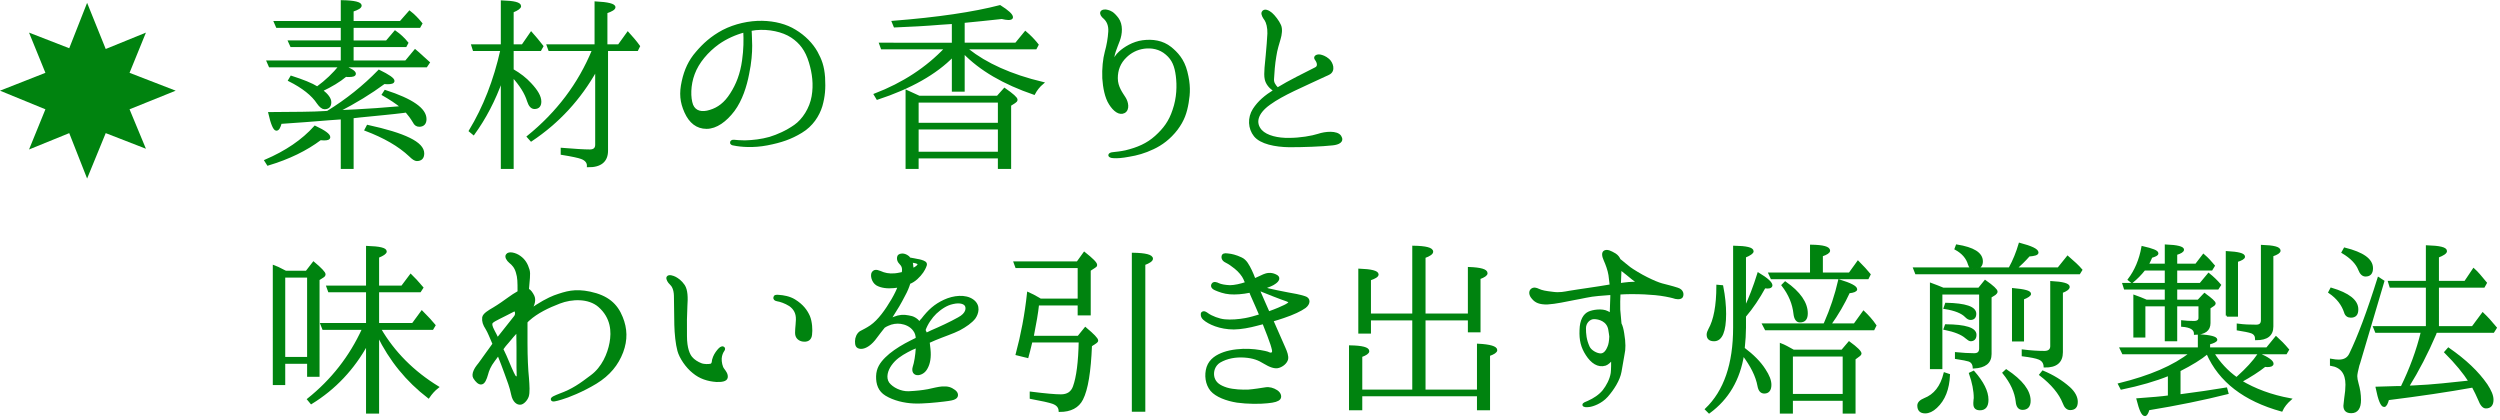 <?xml version="1.0" encoding="utf-8"?>
<!-- Generator: Adobe Illustrator 15.0.2, SVG Export Plug-In . SVG Version: 6.00 Build 0)  -->
<!DOCTYPE svg PUBLIC "-//W3C//DTD SVG 1.1//EN" "http://www.w3.org/Graphics/SVG/1.1/DTD/svg11.dtd">
<svg version="1.1" xmlns="http://www.w3.org/2000/svg" xmlns:xlink="http://www.w3.org/1999/xlink" x="0px" y="0px"
	 width="592.936px" height="99.498px" viewBox="0 0 592.936 99.498" enable-background="new 0 0 592.936 99.498"
	 xml:space="preserve">
<g id="レイヤー_1" display="none">
	<polygon display="inline" fill="#00830F" points="41.671,21.508 30.724,17.271 34.608,7.735 25.074,11.62 20.659,0.672 
		16.421,11.443 6.886,7.735 10.771,17.271 0,21.508 10.771,25.923 6.886,35.457 16.421,31.573 20.659,42.344 25.074,31.573 
		34.608,35.28 30.724,25.923 	"/>
	<path display="inline" fill="#00830F" stroke="#00830F" stroke-width="0.567" stroke-miterlimit="10" d="M62.95,38.113
		c4.899-2.106,8.818-4.753,11.759-8.035c2.303,1.078,3.38,1.911,3.38,2.45c0,0.392-0.393,0.538-1.226,0.538
		c-0.343,0-0.686-0.049-0.882-0.049c-3.332,2.499-7.397,4.508-12.444,6.026L62.95,38.113z M80.588,15.723h-16.61l-0.49-1.127h17.59
		v-3.675H69.074l-0.49-1.078h12.494V6.364H65.693l-0.489-1.127h15.875V0.288c2.988,0.05,4.459,0.441,4.459,1.029
		c0,0.392-0.588,0.784-1.911,1.225v2.695h11.367l2.155-2.45c1.029,0.784,1.911,1.715,2.793,2.793l-0.44,0.784H83.626v3.479h8.084
		l2.009-2.352c1.127,0.783,2.107,1.715,2.891,2.694l-0.392,0.735H83.626v3.675h12.641l2.205-2.646
		c1.029,0.833,1.911,1.765,2.793,2.499l0.441,0.393l-0.588,0.882H81.372c1.861,0.686,2.793,1.322,2.793,1.764
		c0,0.392-0.49,0.539-1.421,0.539c-0.294,0-0.49,0-0.735-0.049c-1.519,1.273-3.43,2.4-5.684,3.479
		c1.322,1.028,2.009,1.96,2.009,2.793c0,0.931-0.441,1.421-1.372,1.421c-0.441,0-0.98-0.393-1.568-1.226
		c-1.272-1.96-3.577-3.772-6.81-5.39l0.49-0.833c2.743,0.882,4.851,1.715,6.173,2.548C77.404,19.201,79.167,17.486,80.588,15.723z
		 M95.679,26.551c-2.646,0.343-6.076,0.637-10.387,1.077l-1.666,0.196v12.004h-2.548V28.069l-2.744,0.196
		c-3.822,0.294-7.741,0.637-11.759,0.882c-0.295,1.077-0.589,1.616-1.029,1.616c-0.49,0-1.078-1.322-1.666-3.919
		c5.928-0.05,10.387-0.05,13.18-0.245l0.637-0.049c4.605-2.842,8.623-6.076,12.2-9.751c2.304,1.127,3.431,1.911,3.431,2.401
		c0,0.392-0.49,0.539-1.471,0.539c-0.245,0-0.489-0.049-0.734-0.049c-3.186,2.352-6.859,4.605-10.976,6.712l4.165-0.196
		c2.842-0.146,6.518-0.392,10.976-0.783c-1.226-1.029-2.744-2.009-4.458-2.989l0.539-0.833c6.368,2.058,9.554,4.263,9.554,6.664
		c0,1.028-0.539,1.567-1.47,1.567c-0.589,0-1.029-0.343-1.274-0.882c-0.588-0.979-1.176-1.764-1.813-2.499L95.679,26.551z
		 M87.203,29.882c8.771,1.911,13.18,4.018,13.18,6.517c0,1.029-0.49,1.568-1.52,1.568c-0.392,0-0.931-0.344-1.616-1.029
		c-2.598-2.45-6.125-4.459-10.534-6.124L87.203,29.882z"/>
	<path display="inline" fill="#00830F" stroke="#00830F" stroke-width="0.567" stroke-miterlimit="10" d="M119.054,18.858
		c-1.764,4.948-4.018,9.211-6.712,12.935l-0.882-0.735c3.38-5.585,5.879-11.955,7.496-19.206h-6.565l-0.343-1.078h7.006V0.338
		c2.891,0.098,4.313,0.44,4.313,1.127c0,0.343-0.539,0.783-1.765,1.273v8.035h2.353l2.058-2.988
		c0.882,0.979,1.764,2.058,2.646,3.185l-0.49,0.882h-6.565v4.753c1.715,0.979,3.087,2.058,4.213,3.282
		c1.568,1.666,2.353,3.038,2.353,4.214c0,0.979-0.441,1.519-1.372,1.519c-0.687,0-1.176-0.588-1.52-1.666
		c-0.588-1.91-1.813-3.821-3.675-5.879v21.754h-2.548L119.054,18.858L119.054,18.858z M141.445,16.556
		c-3.87,6.908-8.966,12.444-15.434,16.756l-0.784-0.882c6.958-5.635,12.151-12.444,15.483-20.578h-10.387l-0.393-1.078h11.367V0.583
		c2.939,0.146,4.458,0.538,4.458,1.126c0,0.393-0.637,0.784-1.911,1.226v7.839h2.94l2.155-2.988c0.98,1.078,1.911,2.155,2.646,3.185
		l-0.441,0.882h-7.152v23.91c0,2.45-1.52,3.724-4.509,3.675c0.05-0.882-0.489-1.568-1.567-1.96c-0.637-0.245-2.205-0.588-4.654-0.98
		V35.32c3.038,0.245,5.243,0.393,6.663,0.393c0.98,0,1.519-0.441,1.519-1.372L141.445,16.556L141.445,16.556z"/>
	<path display="inline" fill="#00830F" stroke="#00830F" stroke-width="0.567" stroke-miterlimit="10" d="M197.501,18.368
		c0.146,2.694,0,4.508-0.638,6.762c-0.686,2.254-2.204,4.654-4.752,6.173c-2.499,1.521-4.802,2.303-8.084,2.94
		c-3.282,0.637-6.223,0.392-7.888,0.049c-0.49-0.049-0.735-0.245-0.686-0.49c0-0.245,0.294-0.441,0.686-0.392
		c0.441,0.049,1.421,0.146,2.597,0.146c1.911-0.049,3.97-0.294,5.88-0.833c1.91-0.588,4.018-1.519,5.978-2.891
		c1.96-1.372,3.724-4.066,4.214-6.957c0.49-2.793,0.147-5.488-0.637-8.085c-0.882-2.939-2.254-4.703-4.313-6.075
		c-2.155-1.421-5.438-2.106-8.524-1.813c-0.393,0.049-0.833,0.146-1.274,0.195c0.099,0.98,0.099,2.548,0.147,3.773
		c0,1.616-0.147,3.969-0.735,6.712c-0.539,2.793-1.568,6.125-3.43,8.623c-1.862,2.45-4.116,4.116-6.418,4.116
		c-2.254,0-3.919-1.323-4.998-3.724c-1.078-2.401-1.274-4.459-0.637-7.301c0.588-2.694,1.616-4.899,3.282-6.811
		c1.666-1.96,3.527-3.675,6.271-5.145c2.841-1.47,6.222-2.205,9.26-2.155c2.989,0.049,5.733,0.783,7.791,2.058
		c2.303,1.372,4.067,3.233,5.146,5.145C196.717,14.203,197.305,15.673,197.501,18.368z M178.588,7.442
		c-2.205,0.588-4.361,1.567-6.173,2.842c-2.598,1.861-4.852,4.507-5.831,7.202c-1.029,2.694-1.029,5.732-0.393,7.447
		c0.687,1.666,2.353,2.009,4.313,1.372c1.911-0.588,3.528-1.764,4.949-4.018c1.421-2.205,2.4-4.704,2.842-7.889
		C178.687,11.705,178.687,9.401,178.588,7.442z"/>
	<path display="inline" fill="#00830F" stroke="#00830F" stroke-width="0.567" stroke-miterlimit="10" d="M211.763,30.078
		c-0.098-0.882,0.637-1.666,1.715-2.009c1.127-0.294,2.646-0.147,3.675,0.294c0.833-0.343,1.813-0.979,2.549-1.421
		c0.588-0.343,2.105-1.176,3.724-2.156c-0.049-1.665-0.098-3.772-0.147-6.075c0-0.686,0-1.323-0.049-1.96
		c-1.027,0.294-1.96,0.539-2.597,0.637c-1.029,0.147-2.254,0.099-3.381-0.343c-0.882-0.392-1.715-1.176-2.059-1.421
		c-0.294-0.294-0.588-0.833-0.195-1.176c0.393-0.392,0.833-0.245,1.273,0.049c0.44,0.344,0.932,0.638,1.91,1.029
		c0.932,0.343,1.911,0.343,2.744,0.146c0.687-0.195,1.323-0.44,2.254-0.882c-0.049-1.47-0.146-2.646-0.146-3.282
		c-0.05-1.078-0.295-2.45-0.489-3.479c-0.245-0.98-0.932-1.862-1.617-2.254c-0.637-0.393-0.44-0.932-0.196-1.226
		c0.196-0.294,0.639-0.392,1.421-0.244c0.735,0.195,1.716,0.832,2.156,1.273c0.44,0.392,0.833,1.225,0.931,2.009
		c0,0.196,0.05,0.49,0.05,0.882c0.833,0.588,1.861,1.078,2.694,1.519c0.979,0.49,1.911,0.49,2.646,0.539
		c0.687,0.05,1.029,0.294,1.225,0.98c0.196,0.734-0.244,1.617-1.272,2.254c-1.127,0.687-2.843,1.52-4.803,2.155
		c-0.049,0.049-0.146,0.049-0.244,0.099c0,1.077,0.049,2.106,0.049,2.792c0,0.687,0,2.646,0,4.655
		c2.059-1.323,4.605-2.744,7.397-3.724c2.893-0.98,5.88-0.687,8.036,0.392c2.009,0.931,3.527,2.842,3.625,4.998
		c0.1,2.155-0.733,4.018-2.548,6.418c-1.861,2.401-4.115,3.527-6.859,3.871c-2.448,0.294-4.214-0.784-4.604-2.499
		c-0.343-1.715-0.294-3.527,0.146-5.292c0.489-1.764,1.127-3.136,1.616-3.724c0.49-0.637,1.078,0,0.735,0.539
		c-0.393,0.539-0.784,1.226-1.176,3.234c-0.441,1.959,0.098,4.703,1.813,5.145c1.764,0.392,3.772-0.344,5.487-1.862
		c1.715-1.567,2.548-3.43,2.646-4.997c0.099-1.471-0.344-2.842-1.47-3.725c-1.078-0.931-2.989-1.371-4.949-1.225
		c-2.009,0.196-4.459,0.98-6.613,2.205c-1.078,0.637-2.205,1.323-3.283,2.009c0,1.421,0,2.548,0,2.939
		c0,1.029,0.05,2.156,0.195,3.136c0.196,0.98-0.195,1.813-0.539,2.499c-0.343,0.735-0.882,1.323-1.225,1.568
		c-0.392,0.244-0.735,0.195-1.029,0.195c-0.343,0-0.588-0.098-0.782-0.392c-0.196-0.196-0.688-0.882-1.323-1.911
		c-0.539-0.833-1.274-2.009-2.401-3.038c-0.244,0.196-0.588,0.393-0.832,0.49c-1.226,0.687-2.353,0.882-3.626,0.833
		C212.742,31.45,211.86,30.911,211.763,30.078z M213.478,29.441c0.099,0.195,0.441,0.294,0.882,0.195
		c0.539-0.049,0.932-0.195,1.617-0.538C214.457,28.657,213.33,29.099,213.478,29.441z M219.602,29.441
		c0.833,0.44,1.521,0.882,2.156,1.273c0.833,0.588,1.176,0.784,1.372,0.687c0.392-0.147,0.439-0.638,0.439-1.177
		c0-0.588,0-2.058-0.049-3.625c-0.439,0.294-0.882,0.637-1.272,0.931C221.219,28.266,220.337,28.951,219.602,29.441z M225.335,9.892
		c0.049,0.98,0.098,2.058,0.098,2.891c0,0.294,0.049,0.638,0.049,0.932c0.735-0.344,1.323-0.735,1.862-1.078
		c0.489-0.294,0.588-0.735-0.099-1.127C226.756,11.215,226.069,10.578,225.335,9.892z M246.941,14.987
		c-0.637,0.49-1.86,0.539-2.597-0.392c-0.637-0.833-1.127-1.421-2.303-2.059c-1.078-0.588-2.155-0.637-2.988-0.392
		c-0.784,0.245-1.372,0.441-1.813,0.931c-0.244,0.294-0.488,0.441-0.782,0.245c-0.1-0.146-0.196-0.392,0-0.784
		c0.294-0.538,0.832-1.225,2.105-1.91c1.226-0.638,2.793-0.638,4.654-0.196c1.617,0.343,2.94,1.176,3.626,2.156
		C247.48,13.518,247.579,14.448,246.941,14.987z"/>
	<path display="inline" fill="#00830F" stroke="#00830F" stroke-width="0.567" stroke-miterlimit="10" d="M261.547,7.785
		c0.294-0.539,1.322-0.147,1.813,0.098c0.539,0.294,1.323,0.784,2.059,1.862c0.687,1.077,0.734,2.842,0.588,4.851
		c-0.098,2.058-0.146,4.164-0.098,7.104c0,2.988,0.734,4.458,1.272,5.095c0.539,0.687,1.521,1.274,2.304,1.568
		c0.734,0.294,1.861,0.245,2.253,0.146c0.394-0.049,0.49-0.44,0.539-0.637c0-0.245,0.1-0.734,0.294-1.176
		c0.295-0.734,0.833-1.47,1.323-1.96c0.343-0.343,0.784-0.44,0.882-0.294c0.196,0.099,0.245,0.393,0,0.687
		c-0.245,0.343-0.588,1.028-0.637,1.861c-0.049,0.833,0.196,2.058,0.637,2.597c0.393,0.539,0.932,1.176,0.784,1.96
		c-0.146,0.687-1.225,0.833-2.45,0.784c-2.009-0.147-3.87-0.735-5.438-2.058c-1.616-1.274-3.087-3.479-3.527-5.096
		c-0.44-1.617-0.687-4.018-0.734-6.125c-0.05-2.155-0.099-5.438-0.099-6.957c-0.049-1.519-0.539-2.352-1.028-2.793
		C261.841,8.912,261.399,8.177,261.547,7.785z M286.878,12.587c0.049-0.393,0.343-0.49,1.127-0.393
		c0.882,0.049,2.449,0.294,3.625,1.029c1.911,1.176,2.842,2.499,3.43,3.821c0.539,1.274,0.638,3.283,0.49,4.312
		c-0.098,1.029-0.735,1.471-1.617,1.421c-0.833,0-1.566-0.44-1.813-1.176c-0.245-0.734,0.049-2.204,0.098-3.772
		c0.049-1.617-0.588-2.646-1.666-3.43c-1.077-0.686-2.303-1.078-2.939-1.176C287.024,13.126,286.828,12.881,286.878,12.587z"/>
	<path display="inline" fill="#00830F" stroke="#00830F" stroke-width="0.567" stroke-miterlimit="10" d="M316.916,12.587
		c0.146-1.617,0.489-4.557,0.489-5.537c0-0.979-0.638-2.058-0.833-2.449c-0.244-0.393-0.294-0.98,0.05-1.274
		c0.294-0.294,0.882-0.049,1.372,0.196c0.438,0.245,1.225,0.686,1.91,1.567c0.733,0.882,0.393,2.156,0.146,3.381
		c-0.245,1.274-0.833,3.577-1.078,4.851c-0.194,1.225-0.833,5.781-0.979,7.496c-0.196,1.666-0.49,4.606-0.196,6.811
		s1.372,3.822,2.597,4.998c1.274,1.225,3.726,1.764,5.193,1.666c1.521-0.049,3.233-0.49,4.313-1.029
		c1.027-0.539,3.186-1.666,4.458-2.449c1.227-0.735,3.087-2.107,3.87-2.695c0.734-0.539,1.911-1.666,2.155-1.861
		c0.245-0.294,0.638-0.393,0.833-0.245c0.196,0.195,0.196,0.489-0.049,0.783c-0.245,0.344-0.979,1.177-1.96,2.059
		c-1.028,0.882-3.137,2.792-5.685,4.654c-2.549,1.911-5.391,2.842-7.644,3.087c-2.254,0.245-4.949-0.539-6.566-1.715
		c-1.665-1.176-3.185-3.283-3.575-5.537c-0.44-2.303,0-5.145,0.099-6.957C315.985,20.573,316.77,14.105,316.916,12.587z"/>
	<path display="inline" fill="#00830F" stroke="#00830F" stroke-width="0.567" stroke-miterlimit="10" d="M389.63,8.177
		c-0.294,0.637-1.421,2.205-3.037,3.233c-0.979,0.638-2.646,1.372-4.263,2.01c0.588,1.225,1.176,2.547,1.519,3.331
		c0.539,1.323,1.567,3.871,2.01,4.899c0.489,1.078,0.833,2.009,0.883,2.695c0.049,0.687-0.1,1.52-0.979,2.106
		c-1.421,0.98-3.479-0.098-5.831-1.519c-1.077-0.637-2.254-1.176-3.771-1.519c-2.01-0.441-4.02-0.441-5.781,0
		c-1.715,0.44-3.087,1.91-2.939,3.821c0.146,1.764,1.322,3.283,2.499,4.214c1.176,0.931,2.548,1.47,4.313,1.813
		c1.764,0.393,3.675,0.441,4.753,0.294c1.127-0.146,2.353-0.343,3.232-0.343c0.882,0,1.861,0.392,2.4,1.273
		c0.489,0.833-0.099,1.421-1.617,1.715c-1.518,0.294-4.508,0.393-7.104,0.196c-2.597-0.197-5.242-1.273-7.057-2.891
		c-1.813-1.567-3.037-3.871-3.037-6.271c0-2.254,1.666-4.263,3.87-5.047c1.91-0.686,4.704-0.734,6.025-0.637
		c1.372,0.147,3.283,0.588,4.264,0.833c1.028,0.294,2.204,0.686,2.842,0.686c0.688,0.05,1.128-0.489,1.078-1.421
		c-0.05-0.489-0.245-1.225-0.589-1.91c-0.343-0.687-1.322-2.597-2.153-4.41c-0.147-0.392-0.395-0.833-0.64-1.273
		c-0.343,0.098-0.686,0.195-1.026,0.294c-2.205,0.588-4.853,1.127-6.813,1.322c-1.96,0.196-4.36,0.196-6.075-0.343
		c-1.716-0.539-2.843-1.078-3.431-1.616c-0.588-0.49-0.931-1.078-0.637-1.372c0.489-0.393,1.225,0.146,1.715,0.44
		c0.539,0.344,1.521,0.833,2.939,1.029c1.421,0.245,3.281,0.098,4.802-0.147c1.52-0.244,3.136-0.637,4.753-1.028
		c0.783-0.196,1.616-0.49,2.499-0.784c-0.539-0.882-1.029-1.617-1.421-2.156c-0.883-1.273-1.911-2.646-2.695-3.331
		c-0.734-0.687-1.127-1.617-0.539-2.352c0.539-0.784,1.766-0.735,2.499-0.393c0.734,0.393,1.715,0.833,2.793,1.274
		c1.078,0.44,3.283,1.322,4.654,1.519c1.322,0.245,2.938,0.196,4.065,0.146C389.729,6.511,389.875,7.491,389.63,8.177z
		 M385.27,8.128c-0.588-0.147-1.91-0.588-3.136-0.979c-1.176-0.393-2.105-0.735-2.694-1.127c-0.638-0.344-1.127-0.687-1.422-0.393
		c-0.243,0.294,0.49,1.078,0.934,1.666c0.392,0.539,1.421,2.499,2.154,3.821c0.294-0.146,0.588-0.244,0.833-0.343
		c1.567-0.686,2.842-1.47,3.331-1.764C385.76,8.715,385.809,8.226,385.27,8.128z"/>
	<path display="inline" fill="#00830F" stroke="#00830F" stroke-width="0.567" stroke-miterlimit="10" d="M82.744,80.694
		c1.616,3.234,3.381,5.732,5.292,7.547c2.254-1.764,4.409-4.018,6.517-6.713c2.156,1.273,3.234,2.156,3.234,2.695
		c0,0.342-0.344,0.488-1.029,0.488c-0.049,0-0.392-0.049-1.127-0.049c-2.205,1.764-4.409,3.283-6.614,4.459
		c3.283,2.693,7.839,4.753,13.621,6.025c-0.979,0.932-1.715,1.813-2.107,2.694c-7.152-2.155-12.347-5.487-15.63-10.093
		c-1.273-1.764-2.499-4.115-3.625-7.057h-7.152v12.299c4.114-0.783,7.74-1.567,10.975-2.352l0.294,1.127
		c-5.929,2.106-12.053,3.771-18.423,5.047c-0.098,1.127-0.392,1.715-0.784,1.715c-0.637,0-1.273-1.372-2.009-4.066
		c2.744-0.294,4.998-0.638,6.664-0.932l0.588-0.049V80.694h-8.28l-0.392-1.127h8.672V60.606c0.882,0.344,1.911,0.834,3.086,1.52
		h17.933l2.304-2.793c1.273,1.029,2.4,2.059,3.381,3.087l-0.49,0.784h-23.52v4.508h15.973l2.4-2.548
		c1.127,0.833,2.205,1.813,3.282,2.793l-0.489,0.833H74.121v4.703h16.12l2.352-2.549c1.176,0.932,2.303,1.813,3.185,2.793
		l-0.489,0.834H74.121v4.996h22.685l2.353-2.891c1.176,0.883,2.254,1.961,3.332,3.186l-0.539,0.832H82.744z"/>
	<path display="inline" fill="#00830F" stroke="#00830F" stroke-width="0.567" stroke-miterlimit="10" d="M120.181,69.771v9.357
		c1.568-0.539,3.772-1.372,6.517-2.548l0.245,1.127c-2.399,1.321-4.653,2.499-6.761,3.431v13.914c0,2.254-1.323,3.381-3.969,3.381
		c-0.049-0.883-0.49-1.471-1.274-1.861c-0.637-0.245-1.617-0.49-2.891-0.735V94.66c1.813,0.196,3.234,0.343,4.263,0.343
		c0.882,0,1.372-0.439,1.372-1.322V82.313c-0.44,0.146-0.979,0.392-1.813,0.734c-0.784,0.344-1.323,0.538-1.617,0.686
		c-0.147,1.177-0.441,1.813-0.784,1.813c-0.539,0-1.225-1.321-2.058-3.87c1.764-0.393,3.821-0.98,6.271-1.764V69.771h-5.731
		l-0.393-1.078h6.125v-9.604c2.989,0,4.459,0.394,4.459,1.029c0,0.392-0.637,0.784-1.96,1.225v7.351h2.107l2.105-3.039
		c1.078,1.128,1.96,2.255,2.695,3.283l-0.49,0.834H120.181z M135.468,73.642V66.83h-8.329l-0.539-1.127h8.868v-6.812
		c2.891,0.146,4.361,0.539,4.361,1.127c0,0.44-0.588,0.834-1.862,1.226v4.459h5.438l2.304-2.94c1.078,1.127,2.009,2.156,2.842,3.234
		l-0.49,0.833h-10.093v6.812h8.329l2.303-2.99c0.245,0.197,0.441,0.441,0.687,0.687c0.686,0.638,1.421,1.521,2.303,2.599
		l-0.441,0.832h-26.653l-0.539-1.127H135.468L135.468,73.642z M143.944,82.116v12.689c0,2.204-1.567,3.381-4.654,3.381
		c-0.049-0.832-0.588-1.42-1.666-1.765c-0.687-0.244-2.304-0.588-4.654-0.882v-1.176c2.156,0.244,4.41,0.393,6.761,0.393
		c1.029,0,1.617-0.441,1.617-1.273V82.116h-16.414l-0.588-1.078h17.001v-5.977c2.842,0.488,4.263,1.076,4.263,1.715
		c0,0.343-0.588,0.637-1.666,0.832v3.43h2.304l2.155-2.891l0.638,0.687c0.539,0.539,1.273,1.272,2.155,2.353l-0.489,0.931
		L143.944,82.116L143.944,82.116z M128.216,82.998c4.361,2.155,6.564,4.36,6.564,6.614c0,1.177-0.538,1.716-1.665,1.716
		c-0.687,0-1.128-0.345-1.323-1.029c-0.638-2.399-2.059-4.557-4.213-6.517L128.216,82.998z"/>
	<path display="inline" fill="#00830F" stroke="#00830F" stroke-width="0.567" stroke-miterlimit="10" d="M170.455,71.681
		c1.028,0.049,1.715-0.05,2.597-0.195c0.343-2.059,0.49-3.772,0.539-4.899c0-1.274-0.392-2.303-0.833-2.842
		c-0.49-0.588-0.687-1.323-0.294-1.765c0.44-0.489,2.058-0.099,2.842,0.687c0.784,0.833,1.274,1.911,1.323,3.087
		c0,0.588-0.196,1.273-0.393,1.813c0.147,0.147,0.393,0.246,0.638,0.394c0.882,0.489,2.303,1.077,2.988,1.226
		c0.784,0.146,1.716,0.293,2.107,0.931c0.343,0.637-0.392,1.323-1.078,1.616c-1.225,0.49-3.675,1.028-5.438,1.373
		c-0.196,0.098-0.441,0.098-0.735,0.098c-0.098,0.441-0.147,0.783-0.147,1.078c-0.195,1.421-0.538,3.625-0.538,4.802
		c0,1.176,0.294,2.155,0.832,2.842c0.344,0.44,0.735,0.538,1.078,0.244c0.393-0.244,1.372-0.783,2.598-1.421
		c1.813-0.932,3.724-1.52,5.585-1.861c1.813-0.392,4.065-0.441,6.125,0.196c2.106,0.637,3.332,1.813,4.018,3.674
		c0.588,1.568,0.539,3.871-0.196,5.341c-0.686,1.422-2.106,2.94-3.381,3.92c-1.273,0.98-2.646,1.765-4.263,2.353
		c-1.617,0.539-4.165,0.931-5.635,1.078c-1.421,0.147-2.499,0.245-3.086,0.245c-0.588-0.049-0.735-0.295-0.735-0.394
		c0-0.098,0.098-0.44,0.637-0.44c0.49,0,1.078,0,1.813-0.146c1.372-0.294,3.136-0.734,4.949-1.421
		c2.205-0.832,4.458-2.155,6.369-4.213c1.47-1.617,1.519-4.214,1.028-5.978c-0.539-1.716-1.911-2.646-3.086-2.94
		c-1.225-0.294-3.038-0.343-4.704,0.099c-1.666,0.393-3.626,1.225-4.851,1.961c-1.274,0.782-2.059,1.664-2.597,2.448
		c-0.539,0.784-0.735,1.765-1.127,2.646c-0.44,0.834-0.734,1.127-1.322,1.324c-0.588,0.146-1.176,0.098-1.52-0.393
		c-0.539-0.784-0.882-2.45-0.931-4.313c0-1.91,0.245-3.871,0.392-5.879c0.147-1.471,0.393-3.088,0.687-4.705
		c-0.833,0-1.666-0.049-2.303-0.146c-1.274-0.147-2.45-0.44-3.137-0.882c-0.539-0.245-1.028-0.834-0.637-1.176
		c0.343-0.344,0.784-0.1,1.323,0.146C168.495,71.483,169.132,71.582,170.455,71.681z M175.795,68.69
		c-0.099,0.197-0.196,0.441-0.245,0.638c-0.098,0.394-0.245,0.979-0.392,1.666c0.783-0.245,1.371-0.44,1.715-0.638
		c0.44-0.244,0.392-0.637,0.245-0.686c-0.196-0.05-0.638-0.344-1.127-0.734C175.942,68.839,175.894,68.79,175.795,68.69z"/>
	<path display="inline" fill="#00830F" stroke="#00830F" stroke-width="0.567" stroke-miterlimit="10" d="M209.019,87.163
		c0-0.344,0.637-0.539,1.226-0.637c1.47-0.196,2.4-0.588,4.066-1.422c2.646-1.226,4.558-2.597,6.614-4.508
		c2.646-2.4,4.116-4.459,5.537-6.908c0.343-0.588,0.686-1.42,0.195-1.813c-0.589-0.488-1.128-0.734-1.765-0.979
		c-0.539-0.246-0.882-0.588-0.833-0.932c0.049-0.344,0.393-0.539,1.274-0.539s1.616,0.098,2.987,0.686
		c1.422,0.589,3.088,2.549,1.716,4.852c-1.372,2.352-4.409,5.243-7.839,7.645c-2.499,1.715-3.627,2.352-6.125,3.381
		c-1.961,0.832-3.479,1.273-5.487,1.519C209.607,87.653,209.019,87.457,209.019,87.163z M247.48,78.933
		c1.176,1.813,1.323,3.771-0.049,4.409c-1.372,0.589-2.842-0.344-3.43-1.862c-0.638-1.715-1.323-2.938-2.353-4.802
		c-1.078-1.911-1.96-2.987-3.577-4.36c-0.733-0.539-1.225-1.028-0.882-1.322c0.344-0.393,0.98-0.098,1.813,0.294
		c1.566,0.687,2.938,1.666,4.654,3.136C245.374,75.845,246.305,77.021,247.48,78.933z M244.737,68.349
		c-1.028,0.49-2.009,0.245-2.204-0.195c-0.245-0.44-0.05-1.078,0.686-1.322c0.687-0.245,1.176-0.833,1.176-1.568
		c0-1.47-1.077-2.058-2.253-1.764c-1.323,0.245-1.52,1.764-0.932,3.087c0.294,0.539,0.44,1.127,0.049,1.322
		c-0.392,0.245-0.931-0.195-1.371-1.177c-1.52-3.185,0.783-5.584,3.282-5.438c2.744,0.196,4.312,2.009,3.527,4.898
		C246.452,67.173,245.864,67.858,244.737,68.349z"/>
	<path display="inline" fill="#00830F" stroke="#00830F" stroke-width="0.567" stroke-miterlimit="10" d="M265.466,96.423
		c-0.734,0-1.273-0.049-1.371-0.392c-0.099-0.343,0.294-0.589,1.127-0.735c1.715-0.244,3.576-0.686,4.899-1.126
		c3.136-1.078,5.978-2.599,8.279-4.753c2.304-2.156,4.115-4.508,5.391-7.057c1.272-2.547,1.616-3.771,2.154-6.123
		c0.539-2.401,0.344-4.264,0.295-4.852c0-0.588-0.344-1.029-1.077-0.932c-2.01,0.195-5.292,0.393-6.812,0.393
		c-1.47,0-4.459,0.146-4.802,0.146c-0.343,0-0.343,0.244-0.343,0.441c0.146,1.127,0.294,2.058,0.488,3.43
		c0.196,1.176,0.345,1.764,0.196,2.498c-0.098,0.734-0.44,1.226-0.882,1.322c-0.343,0.049-0.735,0.049-1.323-0.439
		c-0.686-0.49-0.782-1.372-0.882-2.401c-0.098-1.813-0.245-4.018-0.392-4.997c-0.1-0.979-0.294-1.617-0.784-2.058
		c-0.49-0.394-0.931-0.883-0.637-1.323c0.245-0.49,1.372-0.343,2.105,0c0.688,0.344,1.176,0.686,1.568,1.176
		c0.294,0.295,0.588,0.49,0.882,0.539c0.49,0,1.273,0,2.205,0c0.588,0,1.127,0,1.616-0.049c0.049-0.783,0.099-2.354,0.099-3.283
		c0-1.322-0.196-2.303-0.883-2.793c-0.687-0.488-1.126-1.176-0.882-1.615c0.245-0.344,0.833-0.49,1.52-0.295
		c0.687,0.146,1.52,0.44,2.4,1.177c0.833,0.733,0.343,1.813,0.146,2.793c-0.146,0.882-0.195,2.399-0.245,3.919
		c0.344,0,0.687-0.049,1.078-0.098c1.813-0.099,2.988-0.146,3.87-0.196c0.98-0.099,2.205-0.489,2.842-0.833
		c0.638-0.393,1.274-0.44,1.716-0.244c0.489,0.195,1.127,0.686,1.813,1.322c0.688,0.637,0.49,1.176,0.05,1.666
		c-0.638,0.734-1.028,1.42-1.127,2.548c-0.146,1.176-0.393,2.399-0.784,3.626c-0.882,2.939-1.764,5.585-4.018,8.525
		c-2.205,2.891-4.459,4.996-7.104,6.81c-2.694,1.765-4.947,2.694-7.496,3.431c-2.449,0.686-4.214,0.734-4.899,0.783v0.049H265.466z"
		/>
	<path display="inline" fill="#00830F" stroke="#00830F" stroke-width="0.567" stroke-miterlimit="10" d="M326.471,85.646
		c1.715-1.813,2.843-3.479,4.066-5.586c-0.196-0.295-0.441-0.588-0.638-0.785c-1.028-1.176-1.911-1.813-3.431-2.693
		c-0.44-0.294-0.489-0.637-0.393-0.784c0.294-0.392,0.979-0.196,1.421,0c1.666,0.735,2.891,1.421,4.115,2.353
		c0.979-1.765,1.86-3.233,2.498-4.803c0.883-2.105,1.322-3.625,1.372-4.213c0.05-0.687-0.295-0.687-0.733-0.687
		c-0.933,0-1.715,0-3.283,0.099c-1.617,0.098-2.646,0.245-4.359,0.588c-0.245,0.049-0.589,0.098-0.883,0.146
		c-0.932,1.715-2.059,3.332-3.332,4.802c-1.372,1.666-2.646,3.233-4.165,4.459c-1.565,1.272-2.792,2.058-3.575,2.399
		c-0.783,0.343-1.322,0.539-1.52,0.197c-0.245-0.344,0.099-0.736,0.538-0.98c0.734-0.44,1.273-0.783,2.106-1.52
		c1.615-1.47,3.431-3.43,4.558-5.096s2.449-3.87,3.037-5.096c0.589-1.176,1.226-2.939,1.372-3.772
		c0.195-0.833-0.05-1.519-0.589-1.86c-0.439-0.345-0.489-0.785-0.294-1.078c0.245-0.394,0.932-0.394,1.813-0.049
		c0.882,0.293,1.715,0.979,1.91,2.154c0.099,0.833-0.294,2.254-0.882,3.626c1.519,0,3.576-0.196,4.998-0.343
		c1.271-0.1,2.742-0.441,3.036-0.639c0.345-0.243,0.639-0.588,0.933-0.881c0.392-0.344,0.931-0.638,1.715-0.44
		c0.734,0.194,1.715,1.272,2.105,1.96c0.344,0.686,0.295,1.176-0.588,1.861c-0.883,0.687-1.273,1.078-1.666,1.959
		c-0.393,0.883-0.833,2.156-1.566,3.871c-0.639,1.567-1.372,2.988-2.548,4.899c0.733,0.638,1.47,1.322,2.058,1.96
		c1.078,1.176,1.911,3.282,0.393,4.213c-1.566,0.932-2.987-1.076-3.575-2.498c-0.147-0.393-0.344-0.734-0.539-1.127
		c-0.98,1.322-2.107,2.694-3.283,3.92c-1.322,1.471-2.646,2.598-5.146,4.409c-2.499,1.862-5.192,3.185-7.691,4.214
		c-0.931,0.44-2.009,0.784-2.793,0.979c-0.538,0.147-1.028,0.099-1.126-0.099c-0.147-0.393,0-0.637,0.832-0.881
		c1.372-0.49,2.45-0.932,3.626-1.521c1.225-0.589,2.989-1.616,4.214-2.498C322.991,89.024,324.756,87.506,326.471,85.646z
		 M340.826,64.185c-0.735-0.734-1.568-1.471-2.843-2.304c-0.393-0.245-0.589-0.588-0.393-0.931c0.146-0.245,0.588-0.196,0.783-0.196
		c0.833,0,1.715,0.245,2.694,0.588c1.027,0.394,2.448,1.177,2.938,2.009c0.441,0.784,0,1.568-0.733,1.766
		C342.639,65.312,341.512,64.919,340.826,64.185z M344.697,62.175c-0.734-0.882-1.567-1.47-2.988-2.058
		c-0.441-0.196-0.638-0.638-0.441-0.931c0.147-0.196,0.59-0.196,0.784-0.196c0.784,0,1.666,0.098,2.744,0.44
		c1.027,0.295,2.499,1.028,2.987,1.861c0.49,0.784,0.1,1.568-0.638,1.764C346.51,63.302,345.334,62.91,344.697,62.175z"/>
	<path display="inline" fill="#00830F" stroke="#00830F" stroke-width="0.567" stroke-miterlimit="10" d="M393.354,79.716
		c-0.098,0.588-0.782,0.784-1.813,0.588c-0.98-0.146-3.772-0.49-5.536-0.637c-1.766-0.146-5.635-0.344-7.448-0.245
		c-1.764,0.146-5.34,0.245-7.643,0.49c-1.813,0.194-3.92,0.687-5.636,0.733c-1.765,0-3.431-0.539-4.409-1.272
		c-0.979-0.735-1.371-1.862-0.833-2.254c0.833-0.638,2.254-0.05,3.479,0.294c1.127,0.343,3.431,0.588,5.341,0.539
		c2.009-0.1,6.174-0.294,8.279-0.344c2.06-0.099,7.791-0.295,9.751-0.344c2.009,0,4.019,0.049,5.046,0.49
		C392.962,78.196,393.452,79.028,393.354,79.716z"/>
	<path display="inline" fill="#00830F" stroke="#00830F" stroke-width="0.567" stroke-miterlimit="10" d="M406.538,69.867
		l-0.345-1.077h7.447v-9.751c2.939,0.099,4.458,0.539,4.458,1.226c0,0.393-0.637,0.783-1.86,1.226v7.056h5.731l1.666-2.254
		c1.86,1.616,2.792,2.499,2.792,2.939c0,0.146-0.146,0.293-0.439,0.49l-1.127,0.733v2.254c0,11.465-0.539,18.521-1.567,21.216
		c-0.832,2.303-2.548,3.43-5.193,3.381c-0.049-0.783-0.343-1.371-0.931-1.715c-0.637-0.393-1.96-0.783-3.92-1.177v-1.177
		c2.254,0.344,4.018,0.539,5.341,0.539c1.421,0,2.303-0.686,2.597-2.058c0.784-3.526,1.177-10.093,1.177-19.45v-2.598h-6.124
		c0.05,12.887-3.282,22.342-10.045,28.319l-0.832-0.784c3.82-4.703,6.369-10.387,7.496-17.1c0.439-2.694,0.687-6.075,0.783-10.24
		L406.538,69.867L406.538,69.867z M440.246,66.046l1.765-2.205c1.813,1.471,2.694,2.45,2.694,2.891c0,0.147-0.05,0.295-0.244,0.394
		l-1.227,0.783v28.418h-2.498v-3.724h-8.524v4.359h-2.549V64.526c0.979,0.393,2.01,0.932,3.088,1.52H440.246z M432.212,67.124
		v24.352h8.524V67.124H432.212z"/>
	<path display="inline" fill="#00830F" stroke="#00830F" stroke-width="0.567" stroke-miterlimit="10" d="M475.773,67.124v26.557
		h12.198l2.646-3.431c1.421,1.519,2.498,2.743,3.186,3.626l-0.489,0.932h-37.48l-0.441-1.127h17.591V67.124H457.99l-0.343-1.078
		h28.124l2.399-3.136c0.734,0.687,1.813,1.86,3.186,3.381l-0.489,0.833H475.773z"/>
	<path display="inline" fill="#00830F" stroke="#00830F" stroke-width="0.567" stroke-miterlimit="10" d="M524.186,84.565
		c-1.521,1.273-3.675,2.598-6.564,4.066v5.93c4.164-0.539,7.889-1.078,11.072-1.617l0.294,1.078
		c-5.634,1.42-11.855,2.693-18.716,3.82c-0.245,0.883-0.539,1.372-0.834,1.372c-0.588,0-1.127-1.225-1.764-3.724
		c3.281-0.245,5.78-0.44,7.446-0.686V89.66c-3.233,1.321-7.007,2.399-11.271,3.282l-0.539-1.028
		c7.351-1.813,12.984-4.214,16.953-7.351h-16.021l-0.539-1.127h18.521v-3.136c2.743,0.196,4.115,0.539,4.115,1.078
		c0,0.245-0.589,0.588-1.716,0.882v1.176h13.72l2.155-2.646c0.932,0.833,1.861,1.765,2.843,2.938l-0.49,0.834h-17.245
		c1.421,2.303,3.281,4.312,5.535,5.929c0.099-0.05,0.196-0.196,0.393-0.345c1.96-1.764,3.626-3.526,4.899-5.389
		c2.204,0.979,3.233,1.715,3.233,2.303c0,0.344-0.393,0.539-1.226,0.539c-0.196,0-0.394-0.05-0.588-0.05
		c-1.472,1.177-3.382,2.401-5.685,3.675c3.281,1.961,7.152,3.431,11.71,4.264c-0.883,0.783-1.617,1.666-2.06,2.646
		c-8.817-2.448-14.698-6.956-17.589-13.571h-0.048v0.002H524.186z M514.386,63.597v-4.558c2.744,0.099,4.065,0.489,4.065,0.979
		c0,0.344-0.488,0.687-1.615,1.028v2.548h4.702l1.765-2.303c0.979,0.833,1.766,1.715,2.449,2.548l-0.538,0.882h-8.378v3.43h5.731
		l1.96-2.352c0.979,0.784,1.91,1.666,2.693,2.598l-0.539,0.832h-9.849v2.892h5.242l1.471-1.567c1.616,1.176,2.4,1.91,2.4,2.204
		c0,0.099-0.049,0.245-0.343,0.441l-0.884,0.588v3.626c0,1.666-1.126,2.499-3.431,2.548c0-0.049,0-0.049,0-0.049
		c0-1.078-1.027-1.716-3.037-1.862v-1.029c0.834,0.1,1.765,0.147,2.794,0.147c0.882,0,1.321-0.343,1.321-0.979V73.2h-5.536v8.279
		h-2.449V73.2h-5.097v7.398h-2.353v-9.604c0.979,0.343,1.96,0.735,2.843,1.127h4.604v-2.892h-9.701l-0.343-1.078h10.044v-3.43
		h-5.097c-0.882,1.127-1.86,2.107-2.938,2.989l-0.734-0.588c1.567-2.06,2.694-4.655,3.233-7.692
		c2.353,0.539,3.526,0.979,3.526,1.471c0,0.343-0.489,0.539-1.421,0.832c-0.245,0.539-0.489,1.177-0.882,1.861L514.386,63.597
		L514.386,63.597z M528.84,75.649V60.606c2.693,0.146,4.065,0.49,4.065,1.078c0,0.344-0.588,0.687-1.666,1.028v12.937H528.84z
		 M531.438,77.806c1.421,0.195,2.891,0.244,4.359,0.244c0.932,0,1.372-0.441,1.372-1.322v-17.59c2.793,0.098,4.165,0.44,4.165,1.127
		c0,0.344-0.539,0.734-1.716,1.127v16.854c0,2.009-1.273,2.987-3.821,2.987c0-0.783-0.344-1.321-1.077-1.616
		c-0.688-0.244-1.766-0.44-3.283-0.687L531.438,77.806L531.438,77.806z"/>
	<path display="inline" fill="#00830F" stroke="#00830F" stroke-width="0.567" stroke-miterlimit="10" d="M553.587,69.278
		c4.114,1.227,6.173,2.843,6.173,4.9c0,1.176-0.489,1.715-1.52,1.715c-0.687,0-1.177-0.344-1.372-1.078
		c-0.588-1.765-1.765-3.381-3.725-4.703L553.587,69.278z M565.934,67.517l-5.731,19.354l-0.195,0.588
		c-0.294,1.176-0.489,2.059-0.489,2.548c0,0.44,0.099,1.029,0.295,1.716c0.392,1.371,0.588,2.646,0.588,3.92
		c0,1.909-0.688,2.891-2.059,2.891c-1.078,0-1.617-0.49-1.617-1.52c0-0.05,0.05-0.638,0.196-1.765
		c0.194-1.226,0.294-2.304,0.294-3.233c0-2.744-1.227-4.312-3.675-4.703v-1.177c0.782,0.147,1.421,0.196,1.86,0.196
		c1.322,0,2.205-0.539,2.694-1.566c1.96-4.02,4.213-9.996,6.712-17.982L565.934,67.517z M556.771,59.774
		c4.312,1.078,6.468,2.597,6.468,4.654c0,1.176-0.539,1.715-1.521,1.715c-0.638,0-1.127-0.49-1.471-1.373
		c-0.588-1.519-1.909-2.891-3.969-4.114L556.771,59.774z M578.868,78.394h8.229l2.401-3.233c0.979,0.931,2.009,2.058,3.087,3.381
		L592,79.472h-13.523c-0.146,0.244-0.244,0.391-0.244,0.538c-1.91,4.458-4.065,8.623-6.468,12.494l1.272-0.049
		c4.704-0.196,9.162-0.735,13.376-1.177c-1.322-2.059-3.186-4.36-5.78-6.957l0.733-0.834c4.019,2.794,6.958,5.587,9.017,8.574
		c0.932,1.422,1.421,2.549,1.421,3.528c0,1.226-0.539,1.813-1.567,1.813c-0.588,0-1.127-0.637-1.616-1.911
		c-0.343-0.833-0.882-1.911-1.47-3.037c-5.979,1.077-12.643,2.058-20.09,2.987c-0.294,1.078-0.588,1.617-0.931,1.617
		c-0.589,0-1.177-1.42-1.765-4.312l4.852-0.147h1.077c2.106-4.312,3.724-8.672,4.802-13.131h-10.877l-0.439-1.078h12.492V68.79
		h-8.623l-0.343-1.127h8.966v-8.428c3.038,0.098,4.509,0.44,4.509,1.127c0,0.392-0.638,0.832-1.91,1.322v5.979h6.468l2.009-2.989
		c0.833,0.735,1.765,1.862,2.892,3.233l-0.489,0.883H578.87v9.604H578.868z"/>
</g>
<g id="レイヤー_2">
	<g>
		<g>
			<path fill="#00830F" stroke="#00830F" stroke-width="0.5" d="M62.95,38.098c4.897-2.106,8.815-4.752,11.755-8.032
				c2.302,1.077,3.378,1.91,3.378,2.448c0,0.393-0.392,0.539-1.224,0.539c-0.343,0-0.686-0.048-0.881-0.048
				c-3.332,2.498-7.395,4.507-12.44,6.023L62.95,38.098z M80.583,15.714H63.979l-0.491-1.126h17.583v-3.671h-12l-0.488-1.078h12.488
				V6.361H65.692l-0.489-1.127h15.868V0.288c2.987,0.05,4.458,0.44,4.458,1.028c0,0.394-0.587,0.785-1.911,1.225v2.694h11.362
				l2.154-2.45c1.029,0.785,1.911,1.714,2.792,2.793l-0.44,0.784H83.619v3.478H91.7l2.008-2.351c1.126,0.783,2.106,1.714,2.89,2.693
				l-0.391,0.736H83.619v3.671h12.636l2.203-2.644c1.029,0.833,1.911,1.763,2.792,2.497l0.441,0.392l-0.588,0.881H81.365
				c1.861,0.686,2.793,1.324,2.793,1.764c0,0.392-0.491,0.539-1.42,0.539c-0.294,0-0.49,0-0.735-0.047
				c-1.519,1.272-3.428,2.4-5.681,3.477c1.321,1.028,2.007,1.958,2.007,2.792c0,0.929-0.441,1.419-1.372,1.419
				c-0.44,0-0.979-0.391-1.566-1.225c-1.275-1.958-3.576-3.771-6.808-5.388l0.488-0.833c2.743,0.881,4.849,1.715,6.171,2.548
				C77.399,19.193,79.161,17.478,80.583,15.714z M95.667,26.539c-2.646,0.344-6.073,0.638-10.384,1.079l-1.664,0.193v12.001h-2.547
				V28.058l-2.743,0.194c-3.819,0.293-7.737,0.639-11.754,0.882c-0.293,1.079-0.586,1.618-1.029,1.618
				c-0.489,0-1.078-1.326-1.665-3.921c5.925-0.048,10.382-0.048,13.175-0.244l0.636-0.048c4.603-2.841,8.62-6.072,12.195-9.746
				c2.302,1.127,3.428,1.91,3.428,2.399c0,0.391-0.489,0.538-1.47,0.538c-0.245,0-0.489-0.049-0.733-0.049
				c-3.184,2.353-6.857,4.604-10.972,6.71l4.164-0.195c2.841-0.147,6.514-0.391,10.971-0.783c-1.225-1.03-2.743-2.009-4.457-2.99
				l0.539-0.832c6.367,2.058,9.551,4.262,9.551,6.66c0,1.029-0.539,1.567-1.471,1.567c-0.586,0-1.028-0.341-1.273-0.882
				c-0.588-0.98-1.174-1.761-1.811-2.495L95.667,26.539z M87.193,29.869c8.767,1.909,13.175,4.017,13.175,6.513
				c0,1.03-0.49,1.569-1.518,1.569c-0.393,0-0.931-0.343-1.616-1.027c-2.595-2.451-6.122-4.458-10.531-6.125L87.193,29.869z"/>
			<path fill="#00830F" stroke="#00830F" stroke-width="0.5" d="M119.029,18.849c-1.764,4.949-4.017,9.208-6.709,12.929
				l-0.882-0.733c3.379-5.584,5.876-11.951,7.492-19.199h-6.562l-0.343-1.078h7.005V0.338c2.889,0.097,4.31,0.439,4.31,1.125
				c0,0.343-0.54,0.784-1.764,1.274v8.031h2.351l2.058-2.986c0.882,0.979,1.763,2.057,2.644,3.183l-0.489,0.881h-6.563v4.751
				c1.715,0.979,3.086,2.059,4.211,3.281c1.568,1.667,2.353,3.038,2.353,4.214c0,0.979-0.44,1.515-1.372,1.515
				c-0.685,0-1.176-0.586-1.518-1.663c-0.587-1.909-1.813-3.821-3.673-5.877v21.746h-2.545V18.849z M141.411,16.547
				c-3.869,6.906-8.962,12.439-15.427,16.751l-0.785-0.882c6.956-5.632,12.148-12.44,15.478-20.57h-10.384l-0.391-1.078h11.362
				V0.581c2.94,0.147,4.457,0.54,4.457,1.129c0,0.391-0.636,0.78-1.909,1.223v7.835h2.938l2.155-2.986
				c0.979,1.077,1.91,2.154,2.645,3.183l-0.441,0.881h-7.149v23.902c0,2.447-1.52,3.72-4.507,3.672
				c0.05-0.88-0.489-1.568-1.567-1.959c-0.636-0.244-2.203-0.587-4.653-0.979v-1.175c3.037,0.243,5.241,0.389,6.662,0.389
				c0.979,0,1.518-0.441,1.518-1.369V16.547z"/>
			<path fill="#00830F" stroke="#00830F" stroke-width="0.5" d="M195.44,18.359c0.146,2.693,0,4.506-0.637,6.76
				c-0.686,2.252-2.203,4.652-4.751,6.17c-2.498,1.519-4.799,2.303-8.08,2.938c-3.282,0.639-6.221,0.394-7.885,0.052
				c-0.491-0.052-0.735-0.246-0.687-0.493c0-0.245,0.294-0.441,0.687-0.39c0.44,0.047,1.419,0.146,2.596,0.146
				c1.909-0.05,3.966-0.293,5.876-0.831c1.91-0.587,4.017-1.518,5.976-2.892c1.959-1.369,3.721-4.064,4.212-6.954
				c0.488-2.791,0.146-5.485-0.639-8.081c-0.88-2.938-2.251-4.7-4.309-6.073c-2.155-1.419-5.437-2.106-8.522-1.813
				c-0.393,0.05-0.832,0.148-1.274,0.196c0.098,0.982,0.098,2.549,0.147,3.772c0,1.617-0.147,3.967-0.734,6.709
				c-0.54,2.793-1.567,6.122-3.429,8.621c-1.86,2.449-4.113,4.115-6.415,4.115c-2.253,0-3.918-1.325-4.996-3.724
				c-1.078-2.4-1.273-4.457-0.637-7.297c0.588-2.693,1.616-4.897,3.282-6.807c1.664-1.958,3.525-3.673,6.269-5.143
				c2.839-1.469,6.22-2.204,9.257-2.154c2.986,0.048,5.73,0.782,7.787,2.057c2.302,1.37,4.065,3.23,5.142,5.143
				C194.656,14.197,195.244,15.667,195.44,18.359z M176.536,7.438c-2.206,0.589-4.36,1.567-6.171,2.841
				c-2.597,1.861-4.849,4.506-5.828,7.2c-1.028,2.695-1.028,5.731-0.392,7.444c0.685,1.666,2.349,2.008,4.309,1.371
				c1.911-0.585,3.526-1.762,4.947-4.016c1.42-2.203,2.4-4.702,2.841-7.885C176.633,11.699,176.633,9.398,176.536,7.438z"/>
			<path fill="#00830F" stroke="#00830F" stroke-width="0.5" d="M226.001,10.376V5.43l-2.938,0.195
				c-3.526,0.296-7.15,0.491-10.873,0.637l-0.441-1.076c10.678-0.834,19.199-2.107,25.419-3.723c1.861,1.177,2.84,2.056,2.84,2.646
				c0,0.243-0.293,0.39-0.831,0.39c-0.392,0-0.932-0.095-1.569-0.245c-3.036,0.343-6.072,0.637-9.061,0.932v5.19h12.392l2.252-2.744
				c0.932,0.786,1.765,1.619,2.5,2.5l0.391,0.49l-0.44,0.833h-16.505l0.44,0.343c4.262,3.378,10.139,6.072,17.729,7.884
				c-0.88,0.734-1.566,1.618-2.055,2.547c-7.151-2.449-12.734-5.682-16.703-9.795v9.061h-2.545v-8.228
				c-4.066,4.162-10.041,7.542-17.926,10.138l-0.587-0.98c6.76-2.594,12.341-6.269,16.798-10.969h-15.133l-0.393-1.078H226.001z
				 M236.58,22.963l1.665-1.86c1.911,1.321,2.84,2.155,2.84,2.547c0,0.245-0.147,0.392-0.44,0.588l-1.078,0.684v14.89h-2.645v-2.499
				h-19.296v2.499h-2.596v-18.22c1.323,0.59,2.351,1.078,2.986,1.371H236.58z M236.922,29.38v-5.289h-19.296v5.289H236.922z
				 M236.922,30.457h-19.296v5.78h19.296V30.457z"/>
			<path fill="#00830F" stroke="#00830F" stroke-width="0.5" d="M278.336,26.147c1.028-2.938,1.077-5.877,0.785-8.178
				c-0.296-2.255-0.885-3.87-2.451-5.192c-1.565-1.373-3.523-1.715-5.337-1.472c-1.813,0.248-3.234,1.082-4.262,2.06
				c-1.566,1.469-2.204,3.232-2.204,5.191c0,2.107,1.225,3.627,1.86,4.654c0.637,0.979,1.029,2.742-0.096,3.378
				c-1.126,0.589-2.399-0.391-3.381-1.959c-0.979-1.518-1.42-3.868-1.567-6.073c-0.097-2.251,0.147-4.604,0.588-6.219
				c0.441-1.568,0.735-3.232,0.833-4.848c0.098-1.52-0.443-2.546-1.128-3.185c-0.587-0.488-0.882-0.927-0.782-1.37
				c0.148-0.443,0.93-0.538,1.518-0.344c0.635,0.196,1.223,0.344,2.35,1.815c1.079,1.467,0.883,3.623,0.293,5.19
				c-0.588,1.616-1.517,3.476-1.371,5.19c0.295-0.783,0.782-1.665,1.618-2.398c1.078-0.982,3.134-2.302,5.435-2.597
				c2.301-0.294,4.654,0,6.611,1.567c1.421,1.176,2.988,2.743,3.723,5.682c0.784,3.084,0.686,5.043,0.296,7.346
				c-0.394,2.302-0.98,4.113-2.598,6.271c-1.662,2.153-3.575,3.573-5.583,4.505c-2.054,0.979-3.869,1.469-5.68,1.764
				c-1.764,0.341-2.94,0.389-3.626,0.341c-0.735,0-1.076-0.247-1.076-0.442c0.049-0.243,0.243-0.44,0.88-0.489
				c0.882-0.097,1.862-0.195,2.987-0.439c2.841-0.687,5.144-1.668,7.154-3.479C276.133,30.603,277.452,28.84,278.336,26.147z"/>
			<path fill="#00830F" stroke="#00830F" stroke-width="0.5" d="M316.071,34.227c-2.645,0.294-6.952,0.44-10.284,0.44
				c-3.33-0.047-6.758-0.734-8.179-2.497c-1.373-1.713-1.519-4.213-0.243-6.219c1.174-1.812,2.74-3.135,4.945-4.505
				c-1.078-0.59-1.909-1.666-2.106-2.694c-0.294-1.273,0.099-3.967,0.245-5.682c0.148-1.765,0.34-3.672,0.391-5.092
				c0.049-1.421-0.293-2.695-0.687-3.282c-0.438-0.586-0.882-1.32-0.683-1.763c0.389-0.785,1.418-0.246,2.056,0.293
				c0.637,0.54,1.665,1.861,2.056,2.792c0.395,0.881,0.196,2.205-0.097,3.185c-0.294,1.076-0.784,2.449-1.028,4.162
				c-0.294,1.665-0.487,4.064-0.541,5.387c-0.046,0.833,0.297,1.421,1.08,2.252c2.889-1.762,6.22-3.377,9.109-4.849
				c0.784-0.441,0.486-1.419,0-2.056c-0.49-0.588,0.146-1.03,0.932-0.932c0.539,0.099,1.269,0.344,2.008,0.978
				c0.831,0.688,1.616,2.648,0.048,3.382c-6.466,3.037-10.824,4.802-14.007,7.101c-3.085,2.203-3.625,4.556-2.008,6.369
				c1.323,1.419,4.064,2.007,6.659,1.957c2.596,0,5.438-0.488,6.958-0.979c1.564-0.54,4.404-0.833,5.189,0.391
				C318.621,33.542,317.443,34.081,316.071,34.227z"/>
			<path fill="#00830F" stroke="#00830F" stroke-width="0.5" d="M67.746,64.455h4.951l1.667-2.156c1.765,1.471,2.6,2.402,2.6,2.744
				c0,0.198-0.1,0.394-0.344,0.541l-1.079,0.688V89.12h-2.452v-3.089H67.4v5.049h-2.45V63.132c0.539,0.196,1.323,0.54,2.208,1.029
				L67.746,64.455z M67.4,65.584v19.318h5.688V65.584H67.4z M89.663,97.847h-2.6V81.568c-3.235,5.883-7.647,10.591-13.239,14.022
				l-0.735-0.883c5.64-4.511,10.004-10.052,13.044-16.719H76.67l-0.441-1.129h10.835v-7.795h-9.022l-0.392-1.079h9.414v-9.414
				c2.991,0.1,4.412,0.441,4.412,1.079c0,0.344-0.588,0.785-1.813,1.274v7.061h5.688l2.06-2.745
				c0.734,0.687,1.665,1.716,2.746,2.989l-0.541,0.835h-9.952v7.795h8.235l2.158-2.941c1.373,1.373,2.354,2.452,2.991,3.235
				l-0.491,0.835H90.104c3.285,5.638,7.894,10.248,13.729,13.826c-0.883,0.688-1.57,1.471-2.206,2.404
				c-5.1-3.923-9.07-8.778-11.964-14.711V97.847z"/>
			<path fill="#00830F" stroke="#00830F" stroke-width="0.5" d="M147.464,75.292c1.077,2.648,1.177,5.295,0.096,8.188
				c-1.125,2.941-3.04,5.347-6.227,7.306c-3.237,1.964-6.619,3.287-8.138,3.729c-1.471,0.441-2.208,0.636-2.306,0.244
				c-0.147-0.392,0.835-0.735,1.912-1.178c2.991-1.077,4.854-2.401,7.502-4.412c2.649-1.96,4.021-5.197,4.51-7.846
				c0.492-2.646,0.346-6.03-2.743-8.728c-2.452-2.106-6.475-1.959-9.366-0.834c-2.697,1.031-5.344,2.305-7.308,4.07
				c-0.194,0.146-0.342,0.344-0.537,0.54c0,1.717,0,3.481,0,5.002c0,3.383,0.147,6.374,0.343,8.236
				c0.146,1.863,0.246,3.529-0.048,4.413c-0.346,0.933-1.179,1.716-1.767,1.716c-0.638,0.049-1.568-0.489-1.912-2.206
				c-0.344-1.765-0.932-3.188-1.619-5.1c-0.489-1.276-1.03-2.844-1.666-4.364c-0.394,0.54-0.735,1.029-1.079,1.471
				c-0.932,1.228-1.373,2.305-1.618,3.287c-0.294,1.029-0.686,2.059-1.323,2.106c-0.539,0.1-1.178-0.489-1.715-1.371
				c-0.493-0.883,0.44-2.306,0.831-2.795c0.442-0.492,1.178-1.619,2.011-2.746c0.491-0.638,1.129-1.57,1.765-2.452
				c-0.735-1.668-1.127-2.745-1.665-3.628c-0.639-0.981-0.883-1.717-0.785-2.648c0.146-0.785,1.323-1.471,2.5-2.156
				c1.227-0.735,2.55-1.669,3.629-2.452c0.588-0.441,1.421-0.982,2.206-1.423c0-0.048,0.05-0.147,0.05-0.195
				c0-2.158,0-3.235-0.394-4.463c-0.342-1.225-0.979-1.912-1.666-2.451c-0.54-0.441-1.08-1.273-0.688-1.715
				c0.441-0.638,1.962-0.294,2.991,0.441c1.127,0.783,1.716,1.813,2.108,3.136c0.294,0.934,0,2.552-0.146,4.658
				c0.489,0.197,0.93,0.835,1.275,1.521c0.441,0.932,0.147,2.061-0.688,3.385c1.912-1.521,4.512-2.846,5.688-3.287
				c2.894-1.029,4.854-1.618,8.435-0.883C144.078,70.29,146.236,72.203,147.464,75.292z M117.994,80.344
				c0.146-0.198,0.244-0.394,0.392-0.491c0.834-1.029,3.188-4.021,3.728-4.708c0.588-0.686,0.195-1.814-0.294-1.471
				c-0.491,0.295-2.647,1.324-3.481,1.766c-0.785,0.392-1.521,0.784-1.718,1.079c-0.194,0.294-0.194,0.783,0.491,2.059
				C117.355,79.019,117.699,79.656,117.994,80.344z M122.799,89.12c0-0.441-0.049-1.227-0.049-2.012c0-0.783,0-3.285,0-4.756
				c0-0.932-0.049-2.402-0.049-3.823c-0.784,0.833-1.47,1.667-2.205,2.55c-0.491,0.538-0.982,1.127-1.375,1.715
				c0.294,0.589,0.54,1.127,0.786,1.668c0.833,2.011,1.765,4.167,2.107,4.706C122.309,89.658,122.799,89.609,122.799,89.12z"/>
			<path fill="#00830F" stroke="#00830F" stroke-width="0.5" d="M158.318,65.78c0.294-0.539,1.326-0.148,1.815,0.098
				c0.541,0.294,1.324,0.785,2.06,1.864c0.688,1.077,0.735,2.842,0.588,4.853c-0.099,2.06-0.146,4.17-0.099,7.111
				c0,2.99,0.735,4.461,1.275,5.098c0.54,0.688,1.521,1.275,2.305,1.569c0.735,0.295,1.864,0.247,2.254,0.147
				c0.394-0.048,0.493-0.441,0.541-0.638c0-0.245,0.099-0.735,0.294-1.177c0.294-0.735,0.835-1.471,1.323-1.962
				c0.343-0.342,0.787-0.44,0.883-0.294c0.198,0.1,0.246,0.394,0,0.688c-0.243,0.342-0.588,1.029-0.636,1.862
				c-0.052,0.833,0.194,2.061,0.636,2.598c0.394,0.541,0.934,1.179,0.786,1.964c-0.146,0.686-1.228,0.832-2.452,0.783
				c-2.011-0.147-3.875-0.735-5.444-2.06c-1.618-1.275-3.089-3.481-3.53-5.1c-0.44-1.617-0.684-4.021-0.735-6.127
				c-0.048-2.158-0.096-5.445-0.096-6.964c-0.051-1.521-0.54-2.353-1.029-2.794C158.612,66.907,158.171,66.172,158.318,65.78z
				 M183.669,70.584c0.048-0.392,0.345-0.489,1.128-0.392c0.883,0.05,2.453,0.296,3.629,1.031c1.912,1.177,2.843,2.5,3.431,3.824
				c0.54,1.273,0.64,3.285,0.492,4.314c-0.099,1.029-0.735,1.471-1.617,1.423c-0.835,0-1.57-0.441-1.816-1.179
				c-0.246-0.735,0.048-2.206,0.1-3.775c0.048-1.618-0.589-2.647-1.669-3.431c-1.078-0.688-2.302-1.081-2.941-1.177
				C183.815,71.124,183.621,70.878,183.669,70.584z"/>
			<path fill="#00830F" stroke="#00830F" stroke-width="0.5" d="M231.131,75.39c-0.735,0.981-2.154,1.963-3.625,2.746
				c-1.423,0.735-3.827,1.521-5.688,2.304c-0.493,0.198-1.03,0.441-1.57,0.688c0.048,0.54,0.147,1.129,0.195,1.717
				c0.198,1.912-0.096,3.335-0.589,4.265c-0.44,0.933-1.128,1.471-2.011,1.618c-1.029,0.1-1.42-0.686-1.125-1.666
				c0.342-0.981,0.636-2.796,0.735-4.511c0-0.1,0-0.197,0-0.294c-0.835,0.342-1.618,0.686-2.306,1.077
				c-1.519,0.834-2.846,1.667-3.923,3.188c-0.835,1.177-1.471,2.991-0.54,4.364c0.934,1.225,2.894,2.206,4.805,2.158
				c2.012-0.1,3.236-0.246,4.61-0.492c1.324-0.295,2.549-0.589,3.284-0.637c1.471-0.099,2.11,0.147,2.992,0.783
				c0.783,0.589,0.783,1.423,0.048,1.767c-0.342,0.196-0.93,0.344-2.647,0.539c-1.665,0.196-4.853,0.54-7.059,0.44
				c-2.258-0.097-4.71-0.686-6.57-1.813c-1.618-0.981-2.158-2.551-2.11-4.413c0.051-1.814,0.882-3.039,2.11-4.268
				c1.177-1.176,2.842-2.303,4.606-3.283c0.835-0.441,1.765-0.934,2.699-1.375c-0.052-0.783-0.198-1.371-0.64-1.959
				c-0.783-1.127-2.107-1.62-3.137-1.767c-0.981-0.147-2.11,0-3.14,0.492c-0.342,0.147-0.588,0.294-0.883,0.489
				c-0.636,0.834-1.271,1.569-1.86,2.402c-1.177,1.667-2.504,2.55-3.581,2.55c-1.077-0.05-1.177-0.686-1.177-1.568
				c0-0.834,0.394-1.717,1.03-2.158c0.735-0.392,1.569-0.784,2.5-1.421c1.912-1.325,3.629-3.775,5.1-6.276
				c0.735-1.275,1.177-2.207,1.521-3.14c-0.394,0.05-0.786,0.1-1.18,0.147c-1.519,0.146-2.989,0-4.066-0.637
				c-1.029-0.688-1.324-2.206-0.934-2.794c0.588-0.786,1.423-0.246,2.5,0.147c1.029,0.342,2.353,0.44,3.875,0.096
				c0.246-0.048,0.489-0.096,0.735-0.147c0.246-1.371-0.147-1.813-0.637-2.353c-0.588-0.589-0.588-1.372-0.294-1.766
				c0.343-0.294,1.077-0.392,1.861,0.05c0.294,0.147,0.492,0.344,0.687,0.638c0.688,0.098,1.52,0.295,1.813,0.343
				c0.44,0.049,1.423,0.294,1.815,0.588c0.441,0.344,0.195,0.785-0.194,1.57c-0.346,0.734-1.475,2.157-2.6,2.844
				c-0.294,0.196-0.588,0.344-0.882,0.44c-0.295,0.98-0.736,2.01-1.177,2.795c-1.081,2.108-1.765,3.237-2.993,5.149
				c-0.146,0.244-0.294,0.488-0.489,0.735c0.391-0.147,0.831-0.344,1.126-0.441c1.08-0.441,2.158-0.541,3.334-0.294
				c1.081,0.146,1.864,0.588,2.6,1.471c0.195-0.247,0.394-0.589,0.637-0.785c1.621-2.108,3.04-3.383,5.246-4.414
				c2.209-1.029,5.004-1.323,6.718-0.096C232.458,72.498,231.818,74.409,231.131,75.39z M216.373,63.916
				c0.246-0.146,0.441-0.244,0.64-0.344c0.735-0.392,0.978-0.882,0.831-1.029c-0.147-0.194-0.489-0.342-1.177-0.441
				c-0.194-0.048-0.39-0.048-0.537-0.097c0.147,0.392,0.243,0.784,0.243,1.226C216.424,63.426,216.424,63.622,216.373,63.916z
				 M229.072,72.448c-0.294-0.541-1.323-0.981-3.037-0.589c-1.669,0.344-2.993,1.324-4.121,2.354c-1.03,0.981-2.155,2.6-2.647,4.07
				c0.147,0.294,0.294,0.638,0.394,0.882c0.44-0.146,0.834-0.392,1.275-0.588c2.059-0.883,4.412-1.96,6.423-3.089
				C229.418,74.409,229.418,73.036,229.072,72.448z"/>
			<path fill="#00830F" stroke="#00830F" stroke-width="0.5" d="M255.846,72.203h-9.658c-0.195,1.912-0.637,4.462-1.276,7.697
				h10.839l1.666-2.059c1.864,1.569,2.794,2.502,2.794,2.943c0,0.146-0.146,0.294-0.342,0.44l-1.129,0.735
				c-0.246,6.178-0.93,10.395-2.106,12.699c-0.934,1.862-2.747,2.795-5.298,2.795c-0.048-0.883-0.537-1.521-1.618-1.912
				c-0.831-0.294-2.6-0.688-5.246-1.177v-1.228c3.481,0.441,5.835,0.64,7.158,0.64c1.57,0,2.6-0.688,3.092-2.061
				c0.831-2.304,1.272-5.885,1.371-10.738h-11.475c-0.39,1.717-0.735,2.941-0.93,3.677l-2.549-0.636
				c1.225-4.561,2.155-9.414,2.695-14.514c0.783,0.342,1.618,0.783,2.452,1.275l0.489,0.294h9.07v-7.748H241.04l-0.394-1.079h14.905
				l1.618-2.254c1.863,1.471,2.798,2.401,2.798,2.842c0,0.247-0.151,0.344-0.394,0.491l-1.129,0.737v10.491h-2.6V72.203z
				 M268.692,97.405V60.19c2.992,0.049,4.511,0.44,4.511,1.176c0,0.394-0.636,0.835-1.813,1.276v34.763H268.692z"/>
			<path fill="#00830F" stroke="#00830F" stroke-width="0.5" d="M290.043,60.583c0.246-0.393,0.883-0.246,1.371-0.196
				c0.589,0.05,1.717,0.294,2.941,0.883c1.129,0.49,1.717,1.715,2.306,2.892c0.246,0.54,0.588,1.275,0.882,2.11
				c0.935-0.394,1.718-0.787,2.158-0.981c0.688-0.295,1.666-0.541,2.795,0c1.177,0.49,0.64,1.323-0.195,1.863
				c-0.441,0.342-1.375,0.735-2.5,1.127c0.342,0.147,0.684,0.245,0.979,0.344c0.588,0.147,3.533,0.783,4.709,0.98
				c1.177,0.196,2.795,0.49,3.971,0.884c1.177,0.342,1.129,1.519,0.049,2.354c-1.03,0.735-2.747,1.567-5.1,2.353
				c-0.883,0.294-1.766,0.589-2.647,0.833c0.834,1.913,2.5,5.64,2.846,6.473c0.44,0.979,0.831,2.01,0.636,2.745
				c-0.246,0.786-1.029,1.471-1.96,1.765c-0.882,0.294-2.063-0.147-3.434-0.979c-1.323-0.834-2.6-1.325-4.658-1.473
				c-2.107-0.146-4.166,0.197-5.935,1.227c-1.271,0.783-1.813,2.306-1.471,3.727c0.394,1.421,1.471,2.108,3.141,2.647
				c1.617,0.49,3.823,0.538,5.146,0.49c1.324-0.099,3.141-0.394,4.07-0.54c0.883-0.147,1.813,0.099,2.647,0.64
				c0.883,0.588,0.981,1.421,0.64,1.813c-0.346,0.394-1.129,0.688-2.846,0.834c-1.717,0.195-4.758,0.195-7.158-0.146
				c-2.5-0.394-4.953-1.324-6.129-2.698c-1.177-1.422-1.471-3.578-0.883-5.442c0.636-1.863,2.254-2.794,3.923-3.382
				c1.666-0.589,4.166-0.835,5.935-0.735c1.765,0.048,3.871,0.488,4.313,0.636c0.394,0.147,0.783,0.441,1.225,0.1
				c0.346-0.295,0-1.227-0.243-2.06c-0.198-0.688-1.177-3.237-1.912-5.05c-0.64,0.195-1.275,0.294-1.717,0.441
				c-1.423,0.39-3.677,0.831-5.294,0.831c-1.618,0-3.14-0.294-4.364-0.735c-1.229-0.441-2.158-0.979-2.747-1.519
				c-0.54-0.491-0.588-1.177-0.393-1.423c0.393-0.342,0.882,0,1.275,0.294c0.883,0.638,2.746,1.373,4.07,1.471
				c1.371,0.147,3.383,0,4.9-0.294c1.129-0.195,2.405-0.588,3.533-0.931c-0.64-1.471-1.275-2.992-1.863-4.265
				c-0.195-0.443-0.394-0.884-0.541-1.325c-1.912,0.392-3.481,0.49-4.805,0.392c-1.372-0.098-2.647-0.589-3.431-0.931
				c-0.787-0.344-0.981-0.834-0.64-1.275c0.246-0.342,0.834-0.245,1.375,0.05c0.537,0.244,1.471,0.44,2.695,0.49
				c1.08,0,2.599-0.344,3.875-0.785c-0.247-0.44-0.346-0.784-0.441-0.979c-0.346-0.786-1.177-1.816-2.158-2.6
				c-0.735-0.588-1.423-1.079-2.206-1.471C289.943,61.661,289.848,61.024,290.043,60.583z M298.624,68.672c-0.051,0-0.051,0-0.099,0
				c0.146,0.197,0.194,0.441,0.246,0.638c0.441,0.933,1.323,3.139,2.106,4.806c1.816-0.638,3.235-1.273,3.824-1.568
				c0.492-0.246,1.228-0.64,1.128-0.934c-0.099-0.242-0.981-0.489-1.911-0.831c-0.981-0.346-2.795-1.081-3.53-1.375
				C299.948,69.261,299.161,68.918,298.624,68.672z"/>
			<path fill="#00830F" stroke="#00830F" stroke-width="0.5" d="M324.905,74.606h10.299V58.524c2.989,0.048,4.46,0.441,4.46,1.177
				c0,0.392-0.589,0.833-1.813,1.273v13.632h10.541V63.572c2.747,0.1,4.17,0.493,4.17,1.229c0,0.39-0.589,0.783-1.669,1.176v12.601
				h-2.501v-2.844h-10.541v16.916h12.699V81.765c2.843,0.147,4.313,0.588,4.313,1.274c0,0.393-0.589,0.784-1.714,1.176v12.847h-2.6
				v-3.335h-27.703v3.335h-2.647V82.156c2.894,0.05,4.313,0.441,4.313,1.129c0,0.392-0.588,0.783-1.665,1.177v8.188h12.357V75.733
				h-10.299v3.138h-2.5V63.966c2.842,0.1,4.316,0.489,4.316,1.129c0,0.39-0.64,0.783-1.816,1.177V74.606z"/>
			<path fill="#00830F" stroke="#00830F" stroke-width="0.5" d="M398.847,70.437c-0.394,0.441-1.375,0.295-2.011,0.052
				c-0.688-0.198-2.6-0.59-4.265-0.737c-1.67-0.146-3.089-0.244-5.787-0.244c-0.883,0-1.813,0.048-2.695,0.098
				c-0.052,1.079-0.1,2.648-0.052,3.873c0.052,0.785,0.199,2.011,0.295,3.287c0.294,0.588,0.492,1.323,0.639,2.303
				c0.391,2.255,0.343,3.824,0.097,4.854c-0.097,0.638-0.391,2.206-0.735,4.218c-0.343,1.961-1.766,4.169-3.185,5.786
				c-1.423,1.618-3.434,2.254-4.217,2.354c-0.787,0.098-1.324,0.048-1.375-0.246c-0.048-0.294,0.64-0.539,1.128-0.735
				c1.423-0.637,2.699-1.471,3.629-2.6c0.883-1.127,1.717-2.647,1.96-4.215c0.1-0.885,0.1-2.157,0.1-3.385
				c-0.541,0.688-1.077,1.177-1.618,1.375c-1.717,0.537-3.235-0.54-4.412-2.354s-1.569-3.48-1.471-5.835
				c0.048-2.354,0.883-3.677,2.008-4.168c0.883-0.392,3.041-0.785,4.364-0.098c0.294,0.147,0.54,0.295,0.786,0.441
				c0.049-1.423,0.097-2.846,0.147-4.118c0-0.198,0-0.442,0-0.64c-1.177,0.1-2.257,0.197-3.092,0.247
				c-2.008,0.146-4.019,0.688-5.783,0.981c-1.766,0.342-4.412,0.93-6.276,1.029c-1.864,0.048-2.794-0.394-3.481-1.228
				c-0.735-0.783-0.735-1.618-0.295-2.01c0.489-0.441,1.129-0.244,1.618,0c0.835,0.392,1.717,0.539,3.383,0.735
				c1.669,0.244,2.846-0.05,3.971-0.244c1.129-0.147,2.894-0.491,4.511-0.688c1.522-0.195,3.729-0.589,5.298-0.833
				c-0.099-0.933-0.198-1.814-0.294-2.451c-0.198-1.228-0.688-2.551-1.128-3.531c-0.441-0.979-0.541-1.765-0.049-2.059
				c0.637-0.344,1.42,0.05,2.501,0.686c0.537,0.344,0.882,0.835,1.077,1.324c0.1,0.049,0.195,0.099,0.294,0.196
				c0.54,0.441,1.471,1.227,2.11,1.715c0.588,0.441,2.647,1.718,4.066,2.404c1.475,0.735,2.651,1.225,3.533,1.471
				c0.883,0.245,2.401,0.589,3.725,1.03C399.141,68.869,399.189,69.948,398.847,70.437z M381.931,79.803
				c-0.048-0.49-0.147-1.029-0.246-1.667c-0.39-2.158-2.449-2.696-3.629-2.696c-1.125,0-2.155,1.079-2.155,2.402
				s0.096,2.745,0.883,4.462c0.441,0.981,1.912,1.765,2.842,1.765c0.735,0,1.375-0.539,1.864-1.765
				C381.735,81.765,381.883,80.979,381.931,79.803z M388.549,67.104c-0.783-0.538-2.008-1.567-2.548-2.009
				c-0.441-0.346-1.129-0.883-1.669-1.325c-0.049,0.979-0.096,2.599-0.147,3.629C385.512,67.201,387.03,67.007,388.549,67.104z"/>
			<path fill="#00830F" stroke="#00830F" stroke-width="0.5" d="M413.852,73.184c1.125-2.354,2.206-5.147,3.185-8.287
				c2.11,1.275,3.092,2.207,3.092,2.796c0,0.294-0.298,0.49-0.886,0.49c-0.294,0-0.537-0.049-0.735-0.049
				c-1.372,2.502-2.891,4.805-4.655,6.864v2.744c0,1.325-0.099,2.991-0.298,4.905c2.158,1.617,3.828,3.285,4.953,5.05
				c0.934,1.423,1.375,2.55,1.375,3.579c0,1.178-0.493,1.814-1.423,1.814c-0.735,0-1.177-0.489-1.372-1.521
				c-0.44-2.45-1.717-4.902-3.68-7.502c-0.931,5.934-3.626,10.493-8.041,13.729l-0.735-0.735c4.464-4.265,6.669-10.736,6.669-19.367
				v-19.17c2.894,0.048,4.364,0.39,4.364,1.077c0,0.344-0.636,0.785-1.813,1.276V73.184z M408.458,67.889
				c0.489,2.452,0.684,4.658,0.684,6.57c0,4.118-0.882,6.227-2.599,6.227c-1.029,0-1.519-0.441-1.519-1.323
				c0-0.344,0.146-0.785,0.393-1.227c1.225-2.158,1.912-5.589,1.912-10.346L408.458,67.889z M432.68,76.959l0.195-0.393
				c1.423-3.236,2.548-6.618,3.335-10.051c2.695,0.833,4.019,1.521,4.019,2.108c0,0.294-0.589,0.589-1.717,0.686
				c-1.225,2.649-2.695,5.197-4.46,7.649h5.787l2.154-2.99c1.029,0.979,1.963,2.009,2.794,3.237l-0.44,0.882h-25.546l-0.588-1.129
				H432.68z M429.54,64.896v-6.618c2.894,0.048,4.266,0.441,4.266,1.177c0,0.344-0.537,0.735-1.718,1.128v4.313h6.57l2.012-2.795
				c1.176,1.177,2.11,2.206,2.746,2.993l-0.441,0.882h-22.799l-0.492-1.08H429.54z M436.894,83.186l1.669-1.96
				c1.813,1.324,2.695,2.206,2.695,2.647c0,0.098-0.096,0.245-0.294,0.392l-1.125,0.833v12.749h-2.552v-3.039h-12.306v3.039h-2.6
				v-16.18c0.783,0.294,1.765,0.833,2.989,1.519H436.894z M423.411,67.007c3.383,2.353,5.1,4.853,5.1,7.306
				c0,1.273-0.489,1.911-1.618,1.911c-0.688,0-1.128-0.588-1.275-1.765c-0.246-2.402-1.177-4.658-2.842-6.816L423.411,67.007z
				 M424.981,84.314v9.364h12.306v-9.364H424.981z"/>
			<path fill="#00830F" stroke="#00830F" stroke-width="0.5" d="M476.612,63.672c1.029-1.864,1.813-3.824,2.401-5.835
				c2.794,0.735,4.217,1.423,4.217,2.059c0,0.394-0.688,0.589-2.011,0.688c-1.029,1.177-2.059,2.157-3.089,3.089h10.053l2.206-2.746
				c1.422,1.226,2.5,2.206,3.235,3.088l-0.489,0.787h-38.687l-0.44-1.129h13.875c-0.492-0.1-0.688-0.441-0.882-0.981
				c-0.441-1.519-1.471-2.745-3.188-3.677l0.294-0.783c3.923,0.636,5.934,1.862,5.934,3.774c0,0.882-0.44,1.421-1.326,1.667H476.612
				z M462.244,88.923c-0.146,3.333-1.129,5.885-3.04,7.649c-0.883,0.833-1.766,1.225-2.597,1.225c-1.08,0-1.621-0.539-1.621-1.618
				c0-0.588,0.493-1.127,1.475-1.519c2.4-0.934,3.971-2.942,4.754-6.081L462.244,88.923z M460.432,69.604v17.699h-2.452V67.349
				c1.029,0.394,2.011,0.735,2.894,1.129h8.481l1.471-1.814c1.813,1.273,2.695,2.108,2.695,2.5c0,0.196-0.146,0.392-0.39,0.588
				l-1.029,0.638v13.582c0,2.01-1.324,3.039-3.975,3.186c-0.048-0.831-0.441-1.421-1.177-1.665
				c-0.441-0.147-1.419-0.344-3.037-0.589v-1.128c1.519,0.146,2.941,0.246,4.313,0.246c0.934,0,1.423-0.441,1.423-1.373V69.604
				H460.432z M461.557,72.057c4.61,0.098,6.916,0.882,6.916,2.353c0,0.833-0.394,1.227-1.129,1.227
				c-0.342,0-0.688-0.196-1.077-0.588c-0.883-0.933-2.552-1.618-5.052-2.012L461.557,72.057z M461.509,77.154
				c4.658,0.052,7.012,0.786,7.012,2.257c0,0.833-0.394,1.274-1.129,1.274c-0.243,0-0.636-0.246-1.077-0.638
				c-0.981-0.883-2.695-1.568-5.1-2.059L461.509,77.154z M468.079,88.188c2.158,2.451,3.287,4.657,3.287,6.62
				c0,1.519-0.589,2.254-1.765,2.254c-0.886,0-1.327-0.392-1.327-1.274v-0.294c0-0.588,0.099-0.932,0.099-1.079
				c0-1.765-0.394-3.726-1.128-5.835L468.079,88.188z M475.826,87.844c3.677,2.453,5.54,4.854,5.54,7.208
				c0,1.274-0.588,1.912-1.665,1.912c-0.835,0-1.276-0.588-1.375-1.715c-0.243-2.258-1.272-4.512-3.137-6.816L475.826,87.844z
				 M477.443,80.733V68.574c2.699,0.245,4.022,0.589,4.022,1.127c0,0.295-0.54,0.688-1.669,1.129v9.903H477.443z M479.749,83.138
				c2.011,0.245,3.728,0.342,5.147,0.342c1.029,0,1.617-0.488,1.617-1.371V66.907c2.747,0.147,4.122,0.54,4.122,1.129
				c0,0.392-0.541,0.833-1.618,1.225v14.269c0,2.304-1.375,3.433-4.07,3.385c-0.051-0.883-0.492-1.522-1.323-1.864
				c-0.688-0.294-1.963-0.54-3.875-0.785V83.138z M484.507,88.139c2.353,0.981,4.46,2.255,6.275,3.873
				c1.177,1.079,1.766,2.208,1.766,3.285c0,1.177-0.493,1.717-1.57,1.717c-0.637,0-1.177-0.491-1.519-1.471
				c-0.883-2.257-2.746-4.511-5.541-6.669L484.507,88.139z"/>
			<path fill="#00830F" stroke="#00830F" stroke-width="0.5" d="M523.486,83.774c-1.521,1.275-3.677,2.599-6.57,4.069v5.935
				c4.166-0.54,7.895-1.081,11.082-1.619l0.294,1.079c-5.64,1.422-11.868,2.696-18.732,3.823c-0.243,0.883-0.537,1.375-0.831,1.375
				c-0.589,0-1.129-1.228-1.765-3.729c3.283-0.244,5.783-0.44,7.452-0.686v-5.148c-3.239,1.323-7.012,2.402-11.279,3.285
				l-0.537-1.03c7.354-1.814,12.993-4.215,16.964-7.354h-16.034l-0.54-1.127h18.534v-3.139c2.746,0.197,4.121,0.539,4.121,1.078
				c0,0.246-0.588,0.588-1.717,0.884v1.177h13.729L539.814,80c0.931,0.833,1.86,1.765,2.843,2.941l-0.489,0.833h-17.259
				c1.42,2.305,3.283,4.316,5.537,5.934c0.1-0.05,0.199-0.196,0.394-0.344c1.964-1.767,3.629-3.531,4.905-5.394
				c2.205,0.979,3.235,1.715,3.235,2.304c0,0.346-0.394,0.54-1.225,0.54c-0.198,0-0.394-0.048-0.589-0.048
				c-1.474,1.177-3.386,2.401-5.688,3.677c3.283,1.96,7.158,3.431,11.718,4.265c-0.883,0.785-1.618,1.668-2.059,2.647
				c-8.828-2.45-14.711-6.962-17.604-13.581H523.486z M513.681,62.789V58.23c2.743,0.096,4.066,0.489,4.066,0.978
				c0,0.346-0.488,0.688-1.617,1.031v2.55h4.709l1.766-2.305c0.978,0.834,1.765,1.717,2.452,2.55l-0.541,0.882h-8.386v3.433h5.739
				l1.96-2.354c0.981,0.785,1.911,1.668,2.698,2.6l-0.541,0.833h-9.856v2.892h5.246l1.471-1.568
				c1.621,1.179,2.404,1.914,2.404,2.208c0,0.098-0.048,0.244-0.342,0.441l-0.886,0.588v3.629c0,1.666-1.125,2.5-3.431,2.548
				c0-0.048,0-0.048,0-0.048c0-1.08-1.029-1.717-3.04-1.863v-1.03c0.834,0.098,1.765,0.147,2.794,0.147
				c0.883,0,1.324-0.344,1.324-0.981V72.4h-5.541v8.285h-2.449V72.4h-5.1v7.402h-2.353v-9.61c0.978,0.344,1.96,0.737,2.842,1.127
				h4.61v-2.892h-9.71l-0.342-1.079h10.052v-3.433h-5.1c-0.882,1.127-1.863,2.108-2.941,2.991l-0.738-0.588
				c1.569-2.06,2.698-4.658,3.238-7.699c2.354,0.54,3.53,0.981,3.53,1.473c0,0.344-0.493,0.538-1.423,0.833
				c-0.246,0.54-0.489,1.176-0.883,1.863H513.681z M528.145,74.851V59.799c2.695,0.146,4.07,0.49,4.07,1.079
				c0,0.342-0.588,0.686-1.669,1.029v12.943H528.145z M530.744,77.007c1.42,0.199,2.891,0.247,4.361,0.247
				c0.934,0,1.374-0.441,1.374-1.324V58.326c2.795,0.099,4.166,0.441,4.166,1.129c0,0.344-0.537,0.735-1.713,1.128v16.865
				c0,2.012-1.276,2.991-3.827,2.991c0-0.783-0.343-1.322-1.078-1.616c-0.688-0.246-1.765-0.441-3.283-0.688V77.007z"/>
			<path fill="#00830F" stroke="#00830F" stroke-width="0.5" d="M552.903,68.478c4.122,1.224,6.181,2.842,6.181,4.902
				c0,1.177-0.492,1.716-1.521,1.716c-0.685,0-1.177-0.343-1.372-1.078c-0.588-1.765-1.765-3.382-3.728-4.708L552.903,68.478z
				 M565.261,66.712l-5.735,19.367l-0.198,0.589c-0.294,1.176-0.489,2.059-0.489,2.55c0,0.44,0.099,1.029,0.294,1.715
				c0.394,1.375,0.589,2.647,0.589,3.923c0,1.912-0.688,2.894-2.06,2.894c-1.077,0-1.617-0.491-1.617-1.521
				c0-0.05,0.048-0.638,0.194-1.765c0.198-1.226,0.294-2.305,0.294-3.237c0-2.744-1.224-4.313-3.677-4.706v-1.177
				c0.784,0.147,1.423,0.195,1.864,0.195c1.324,0,2.206-0.539,2.695-1.568c1.963-4.021,4.217-10.002,6.717-17.994L565.261,66.712z
				 M556.092,58.966c4.315,1.077,6.474,2.598,6.474,4.656c0,1.179-0.54,1.716-1.521,1.716c-0.637,0-1.129-0.489-1.471-1.372
				c-0.588-1.521-1.912-2.894-3.971-4.118L556.092,58.966z M578.206,77.596h8.236l2.404-3.235c0.979,0.932,2.008,2.059,3.089,3.382
				l-0.589,0.934h-13.533c-0.147,0.245-0.246,0.392-0.246,0.539c-1.912,4.462-4.067,8.629-6.472,12.503l1.276-0.05
				c4.706-0.195,9.169-0.735,13.383-1.177c-1.323-2.059-3.185-4.364-5.783-6.962l0.735-0.833c4.019,2.795,6.963,5.589,9.022,8.58
				c0.93,1.421,1.419,2.55,1.419,3.531c0,1.225-0.537,1.813-1.566,1.813c-0.588,0-1.129-0.636-1.618-1.912
				c-0.345-0.834-0.882-1.911-1.471-3.04c-5.981,1.081-12.65,2.059-20.104,2.992c-0.294,1.078-0.588,1.618-0.934,1.618
				c-0.588,0-1.177-1.423-1.765-4.316l4.856-0.146h1.077c2.107-4.313,3.729-8.678,4.806-13.14h-10.887l-0.441-1.08h12.505v-9.609
				h-8.63l-0.345-1.127h8.975v-8.435c3.04,0.1,4.511,0.441,4.511,1.129c0,0.392-0.64,0.833-1.912,1.324v5.981h6.472l2.011-2.992
				c0.835,0.735,1.765,1.863,2.894,3.236l-0.492,0.883h-10.884V77.596z"/>
		</g>
	</g>
	<polygon fill="#00830F" points="41.671,21.508 30.724,17.271 34.608,7.735 25.074,11.62 20.659,0.672 16.421,11.443 6.886,7.735 
		10.771,17.271 0,21.508 10.771,25.923 6.886,35.457 16.421,31.573 20.659,42.344 25.074,31.573 34.608,35.28 30.724,25.923 	"/>
</g>
</svg>
